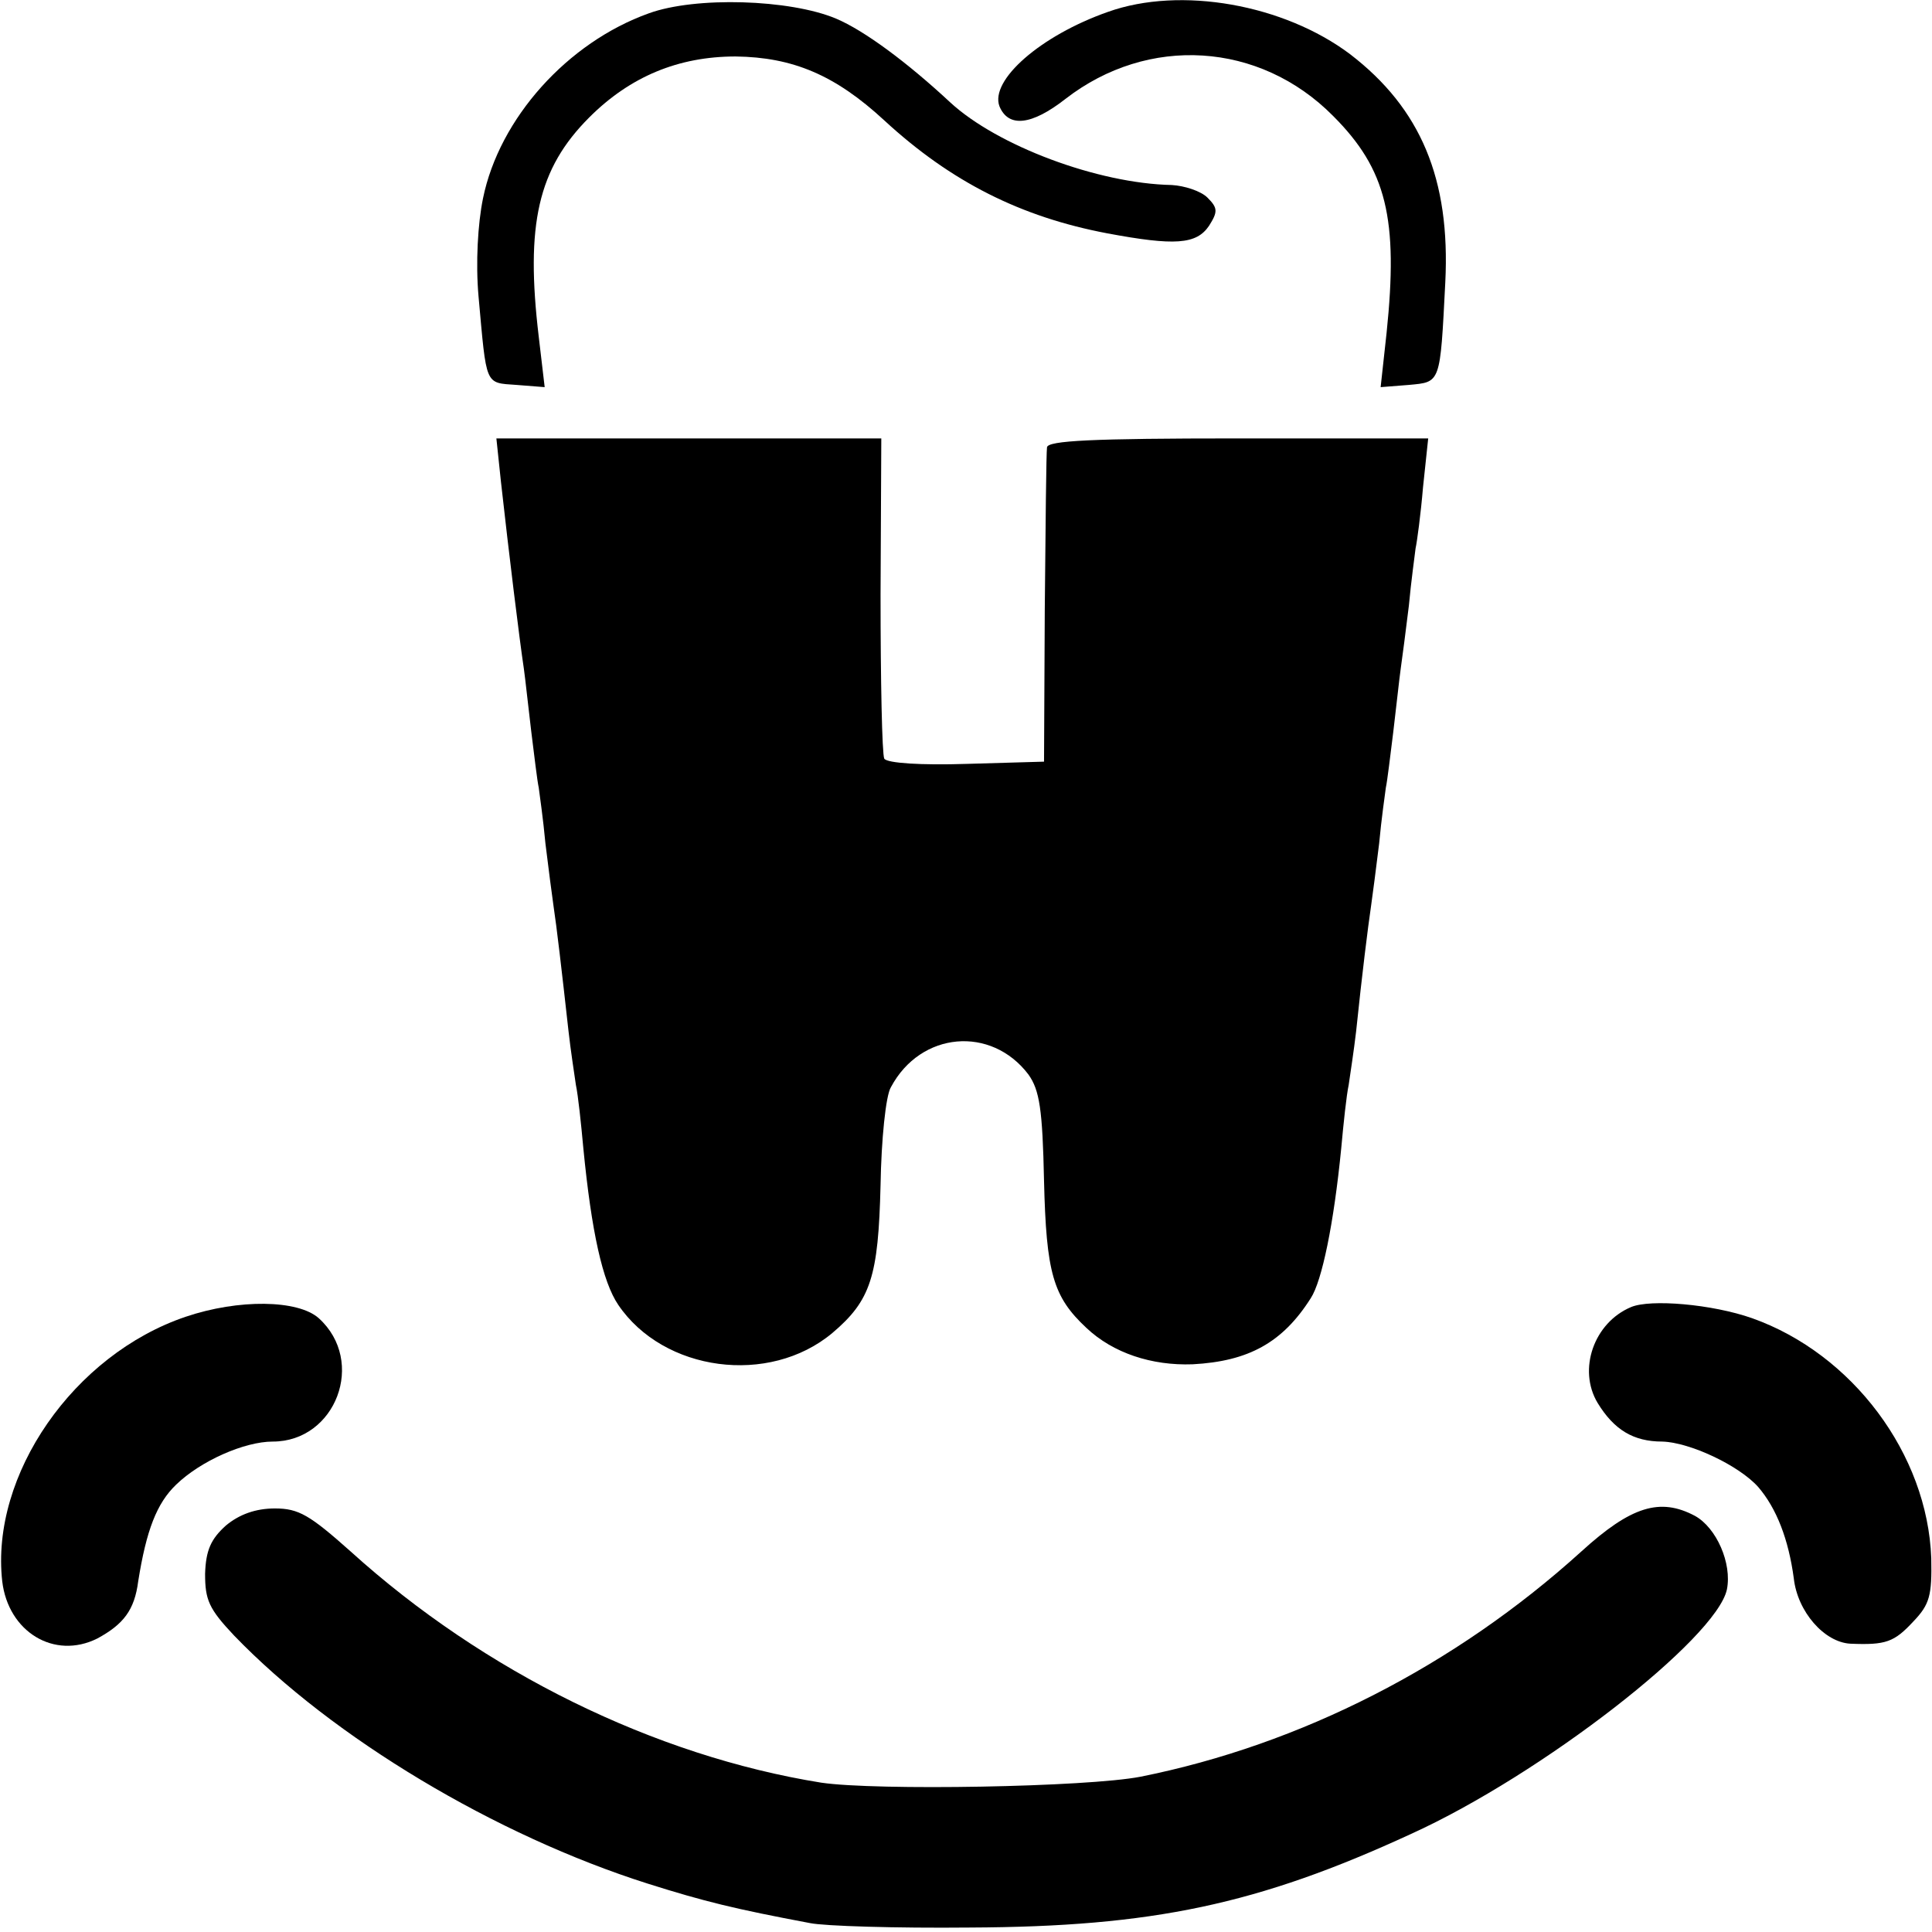 <?xml version="1.0" standalone="no"?>
<!DOCTYPE svg PUBLIC "-//W3C//DTD SVG 20010904//EN"
 "http://www.w3.org/TR/2001/REC-SVG-20010904/DTD/svg10.dtd">
<svg version="1.0" xmlns="http://www.w3.org/2000/svg"
 width="260pt" height="260pt" viewBox="0 0 260 260"
 preserveAspectRatio="xMidYMid meet">
<g transform="translate(0,260) scale(0.1,-0.1)"
fill="#000000" stroke="none">
<path d="M873 2582 c-109 -39 -201 -141 -223 -249 -7 -34 -10 -87 -6 -132 11
-121 8 -116 51 -119 l38 -3 -8 68 c-18 151 -1 226 68 295 55 55 120 82 197 82
77 -1 134 -25 200 -86 90 -83 184 -130 300 -152 91 -17 120 -15 137 10 12 19
12 24 -2 38 -9 9 -31 16 -48 17 -100 2 -235 53 -298 111 -58 54 -116 97 -154
113 -62 26 -189 30 -252 7z"/>
<path d="M1491 2584 c-91 -32 -159 -92 -146 -127 12 -29 43 -26 89 10 111 86
261 77 360 -23 72 -72 88 -138 72 -292 l-8 -73 38 3 c43 4 42 1 49 138 7 139
-33 234 -128 307 -89 67 -228 92 -326 57z"/>
<path d="M674 1953 c11 -99 25 -213 31 -253 2 -14 6 -52 10 -85 4 -32 8 -66
10 -75 1 -8 6 -42 9 -75 4 -33 9 -71 11 -85 4 -26 11 -86 20 -167 3 -27 8 -59
10 -73 3 -14 7 -52 10 -85 11 -113 26 -180 47 -211 61 -90 203 -109 288 -38
52 44 62 76 65 199 1 61 7 121 14 132 40 75 135 83 185 17 15 -21 19 -47 21
-143 3 -124 12 -156 57 -198 36 -34 88 -51 143 -49 75 4 121 29 159 89 15 23
31 100 41 202 3 33 7 71 10 85 2 14 7 46 10 72 8 77 16 141 20 168 2 14 7 52
11 85 3 33 8 67 9 75 2 9 6 43 10 75 4 33 8 71 10 85 2 14 7 52 11 85 3 33 8
68 9 77 2 9 7 46 10 82 l7 66 -256 0 c-197 0 -256 -3 -257 -12 -1 -7 -2 -105
-3 -218 l-1 -205 -104 -3 c-62 -2 -107 1 -111 7 -3 6 -5 105 -5 221 l1 210
-259 0 -259 0 6 -57z"/>
<path d="M250 828 c-151 -51 -263 -213 -247 -356 8 -68 70 -106 128 -77 35 19
50 38 55 77 11 69 25 105 51 130 33 32 92 58 130 58 85 0 126 108 62 166 -28
25 -108 26 -179 2z"/>
<path d="M2195 841 c-50 -21 -72 -84 -45 -129 22 -36 48 -52 87 -52 37 -1 103
-32 129 -61 25 -29 41 -71 48 -123 5 -45 41 -86 76 -88 48 -2 59 2 85 30 22
23 25 35 24 85 -5 140 -106 275 -241 323 -54 19 -137 26 -163 15z"/>
<path d="M304 547 c-20 -18 -27 -33 -28 -65 0 -35 5 -47 39 -83 133 -138 352
-269 557 -334 76 -24 117 -34 218 -53 19 -4 116 -7 215 -6 246 1 388 31 594
126 176 80 411 263 425 329 7 35 -14 83 -43 99 -47 25 -86 13 -153 -48 -170
-154 -378 -260 -593 -303 -72 -14 -356 -19 -430 -8 -224 36 -454 149 -633 311
-55 49 -70 58 -102 58 -26 0 -48 -8 -66 -23z"/>
</g>
</svg>

